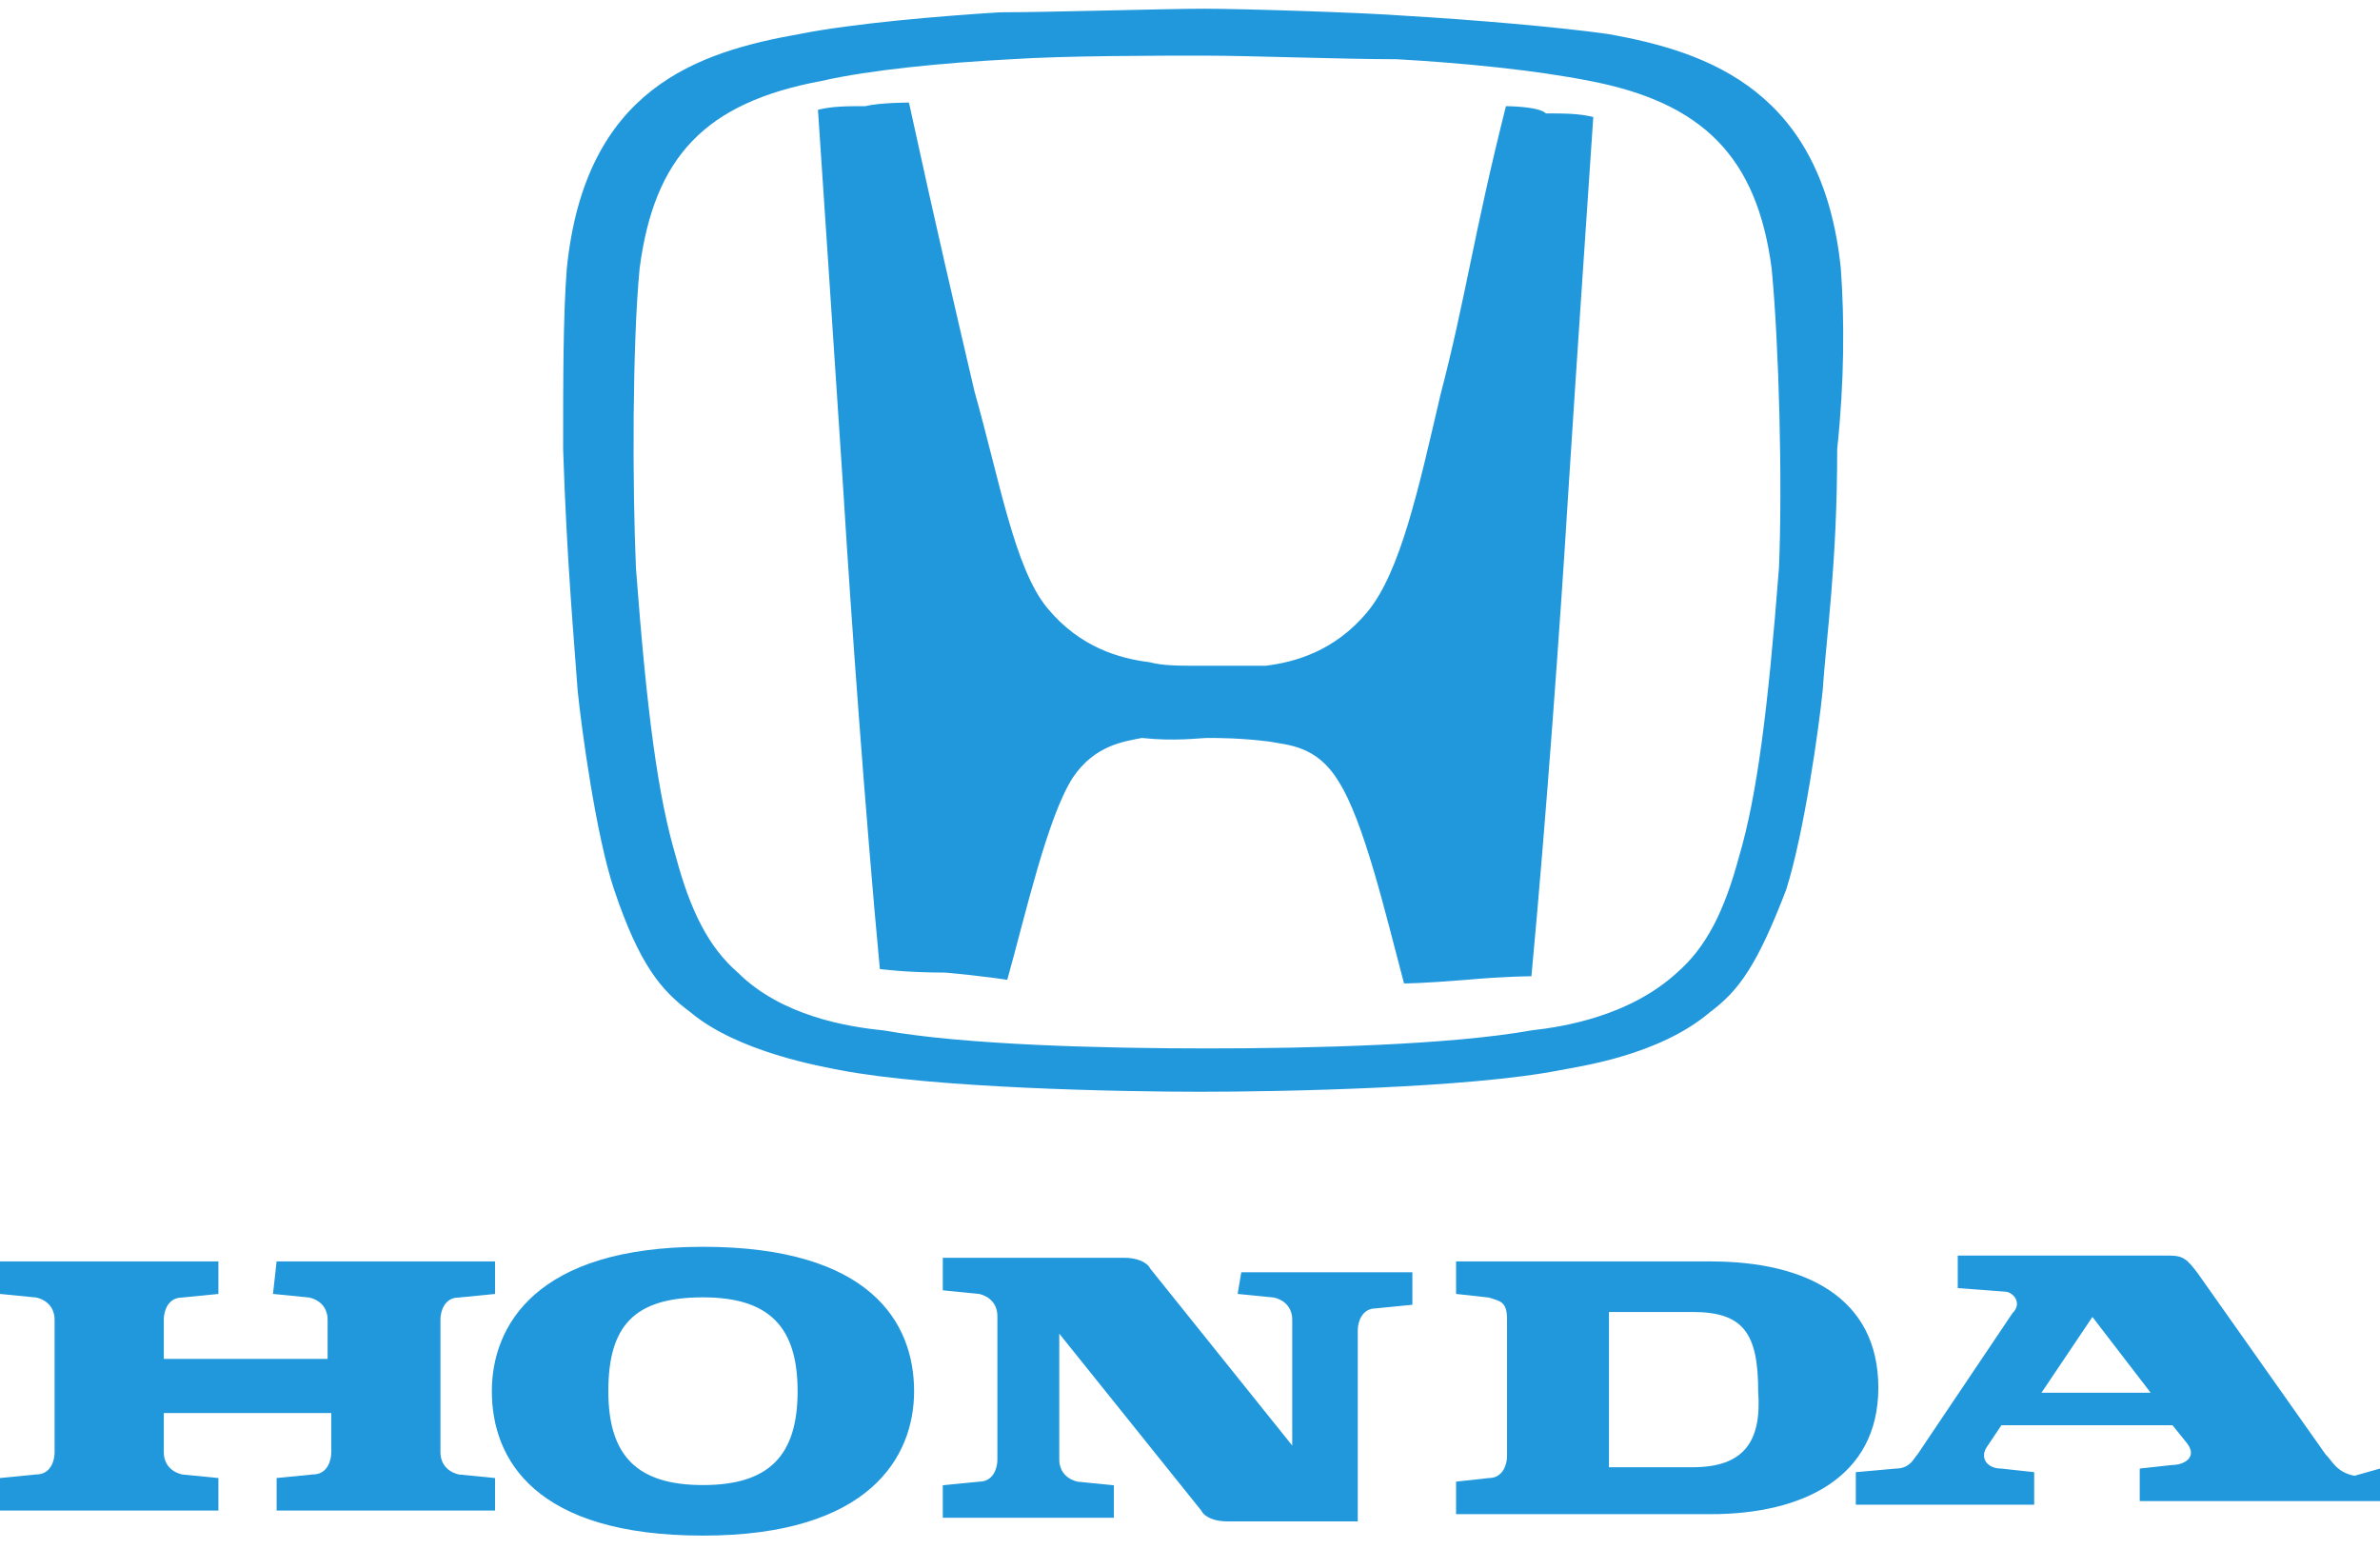 <svg xmlns="http://www.w3.org/2000/svg" width="106" height="69" fill="none"><path fill="#2198DC" fill-rule="evenodd" d="M75.387 65.343H71.66v-6.914h3.728c2.27 0 2.918.965 2.918 3.537.163 2.251-.648 3.377-2.918 3.377Zm.81-9.165H64.85v1.447l1.46.161c.486.16.81.16.81.965v6.11c0 .32-.162.964-.81.964l-1.46.16v1.448h11.349c4.053 0 7.458-1.608 7.458-5.628 0-4.019-3.243-5.627-7.458-5.627Z" clip-rule="evenodd"/><path fill="#2198DC" fill-rule="evenodd" d="m90.922 62.026 2.27-3.376 2.594 3.376h-4.864Zm13.943 3.698c-.81-.16-.973-.643-1.297-.965l-5.674-8.038c-.487-.644-.649-.804-1.297-.804h-9.403v1.447l2.107.16c.325 0 .81.483.325.965l-4.216 6.27c-.162.161-.324.644-.972.644l-1.784.16v1.447h7.944v-1.447l-1.459-.16c-.648 0-.973-.483-.648-.965l.648-.965h7.62l.648.804c.487.643-.162.965-.648.965l-1.46.16v1.448H106v-1.447l-1.135.321ZM55.122 57.625l1.621.161c.649.16.81.643.81.965v5.627L51.232 56.5c-.162-.322-.648-.483-1.135-.483H41.99v1.447l1.621.161c.649.161.81.643.81.965v6.431c0 .322-.161.965-.81.965l-1.621.16v1.448h7.62v-1.447l-1.621-.161c-.649-.161-.811-.643-.811-.965v-5.627l6.323 7.878c.162.322.648.482 1.135.482h5.836v-8.521c0-.322.162-.965.81-.965l1.622-.16V56.66h-7.62l-.162.964ZM31.309 66.137c-2.918 0-4.215-1.286-4.215-4.18 0-2.894 1.134-4.18 4.215-4.18 2.918 0 4.215 1.286 4.215 4.18 0 2.894-1.297 4.18-4.215 4.18Zm0-10.611c-7.458 0-9.403 3.537-9.403 6.43 0 3.055 1.945 6.432 9.403 6.432 7.457 0 9.403-3.537 9.403-6.431 0-3.055-1.946-6.431-9.403-6.431Z" clip-rule="evenodd"/><path fill="#2198DC" fill-rule="evenodd" d="m12.16 57.625 1.62.161c.649.16.811.643.811.965v1.768H7.296v-1.768c0-.322.162-.965.81-.965l1.621-.16v-1.448H0v1.447l1.621.161c.649.16.81.643.81.965V64.7c0 .321-.161.964-.81.964L0 65.824v1.448h9.727v-1.447l-1.62-.16c-.65-.162-.811-.644-.811-.966v-1.768h7.457V64.7c0 .321-.162.964-.81.964l-1.622.16v1.448h9.728v-1.447l-1.622-.16c-.648-.162-.81-.644-.81-.966v-5.948c0-.322.162-.965.81-.965l1.622-.16v-1.448H12.32l-.162 1.447ZM67.071 4.729c-1.459 5.788-1.783 8.521-2.918 12.862-.973 4.18-1.783 7.878-3.242 9.647-1.46 1.768-3.243 2.25-4.54 2.412h-2.594c-1.459 0-1.945 0-2.594-.161-1.297-.16-3.08-.643-4.54-2.412-1.458-1.768-2.107-5.627-3.242-9.647-.972-4.18-1.62-6.913-2.918-12.862 0 0-1.297 0-1.945.16-.811 0-1.46 0-2.108.162 0 0 .81 12.058 1.135 17.042.324 5.306.973 14.31 1.621 21.223 0 0 1.135.16 2.918.16 1.784.162 2.757.322 2.757.322.81-2.894 1.783-7.235 2.918-9.003.972-1.447 2.27-1.608 3.08-1.769 1.46.161 2.594 0 2.918 0 .487 0 1.46 0 2.756.161.811.16 2.108.16 3.08 1.769 1.136 1.768 2.108 5.948 2.919 9.003 0 0 .81 0 2.756-.16 1.783-.161 2.918-.161 2.918-.161.649-6.914 1.297-15.917 1.621-21.223.325-5.145 1.135-17.043 1.135-17.043-.648-.16-1.297-.16-2.107-.16-.325-.322-1.784-.322-1.784-.322Z" clip-rule="evenodd"/><path fill="#2198DC" fill-rule="evenodd" d="M79.23 25.309c-.486 6.27-.972 10.129-1.783 12.862-.648 2.412-1.459 4.02-2.756 5.145-2.108 1.93-5.026 2.411-6.485 2.572-3.567.643-9.727.804-14.429.804-4.701 0-10.862-.16-14.429-.804-1.621-.16-4.54-.643-6.485-2.572-1.297-1.126-2.107-2.733-2.756-5.145-.81-2.733-1.297-6.431-1.783-12.862-.162-3.698-.162-9.969.162-13.345.648-4.984 2.918-7.396 8.106-8.36 2.108-.483 5.35-.804 8.43-.965 2.432-.161 6.486-.161 8.593-.161 2.108 0 6.16.16 8.593.16 2.918.162 6.16.483 8.592.965 5.026.965 7.458 3.377 8.106 8.36.325 3.377.487 9.487.325 13.346Zm2.757-13.345c-.81-7.878-5.837-9.647-10.376-10.45-2.27-.322-6.16-.644-8.917-.805-2.108-.16-7.458-.321-9.079-.321-1.621 0-6.971.16-9.079.16-2.594.161-6.485.483-8.917.965-4.539.804-9.565 2.412-10.375 10.45-.163 2.091-.163 4.985-.163 8.04.163 4.984.487 8.521.649 10.772.162 1.608.81 6.431 1.621 8.843 1.135 3.376 2.108 4.502 3.405 5.466 2.107 1.769 5.836 2.412 6.647 2.573 4.215.804 12.483.965 16.05.965s11.997-.161 16.05-.965c.81-.16 4.377-.643 6.647-2.573 1.297-.964 2.108-2.09 3.405-5.466.81-2.573 1.459-7.235 1.621-8.843.162-2.412.649-5.627.649-10.772.324-3.055.324-5.788.162-8.04Z" clip-rule="evenodd"/></svg>